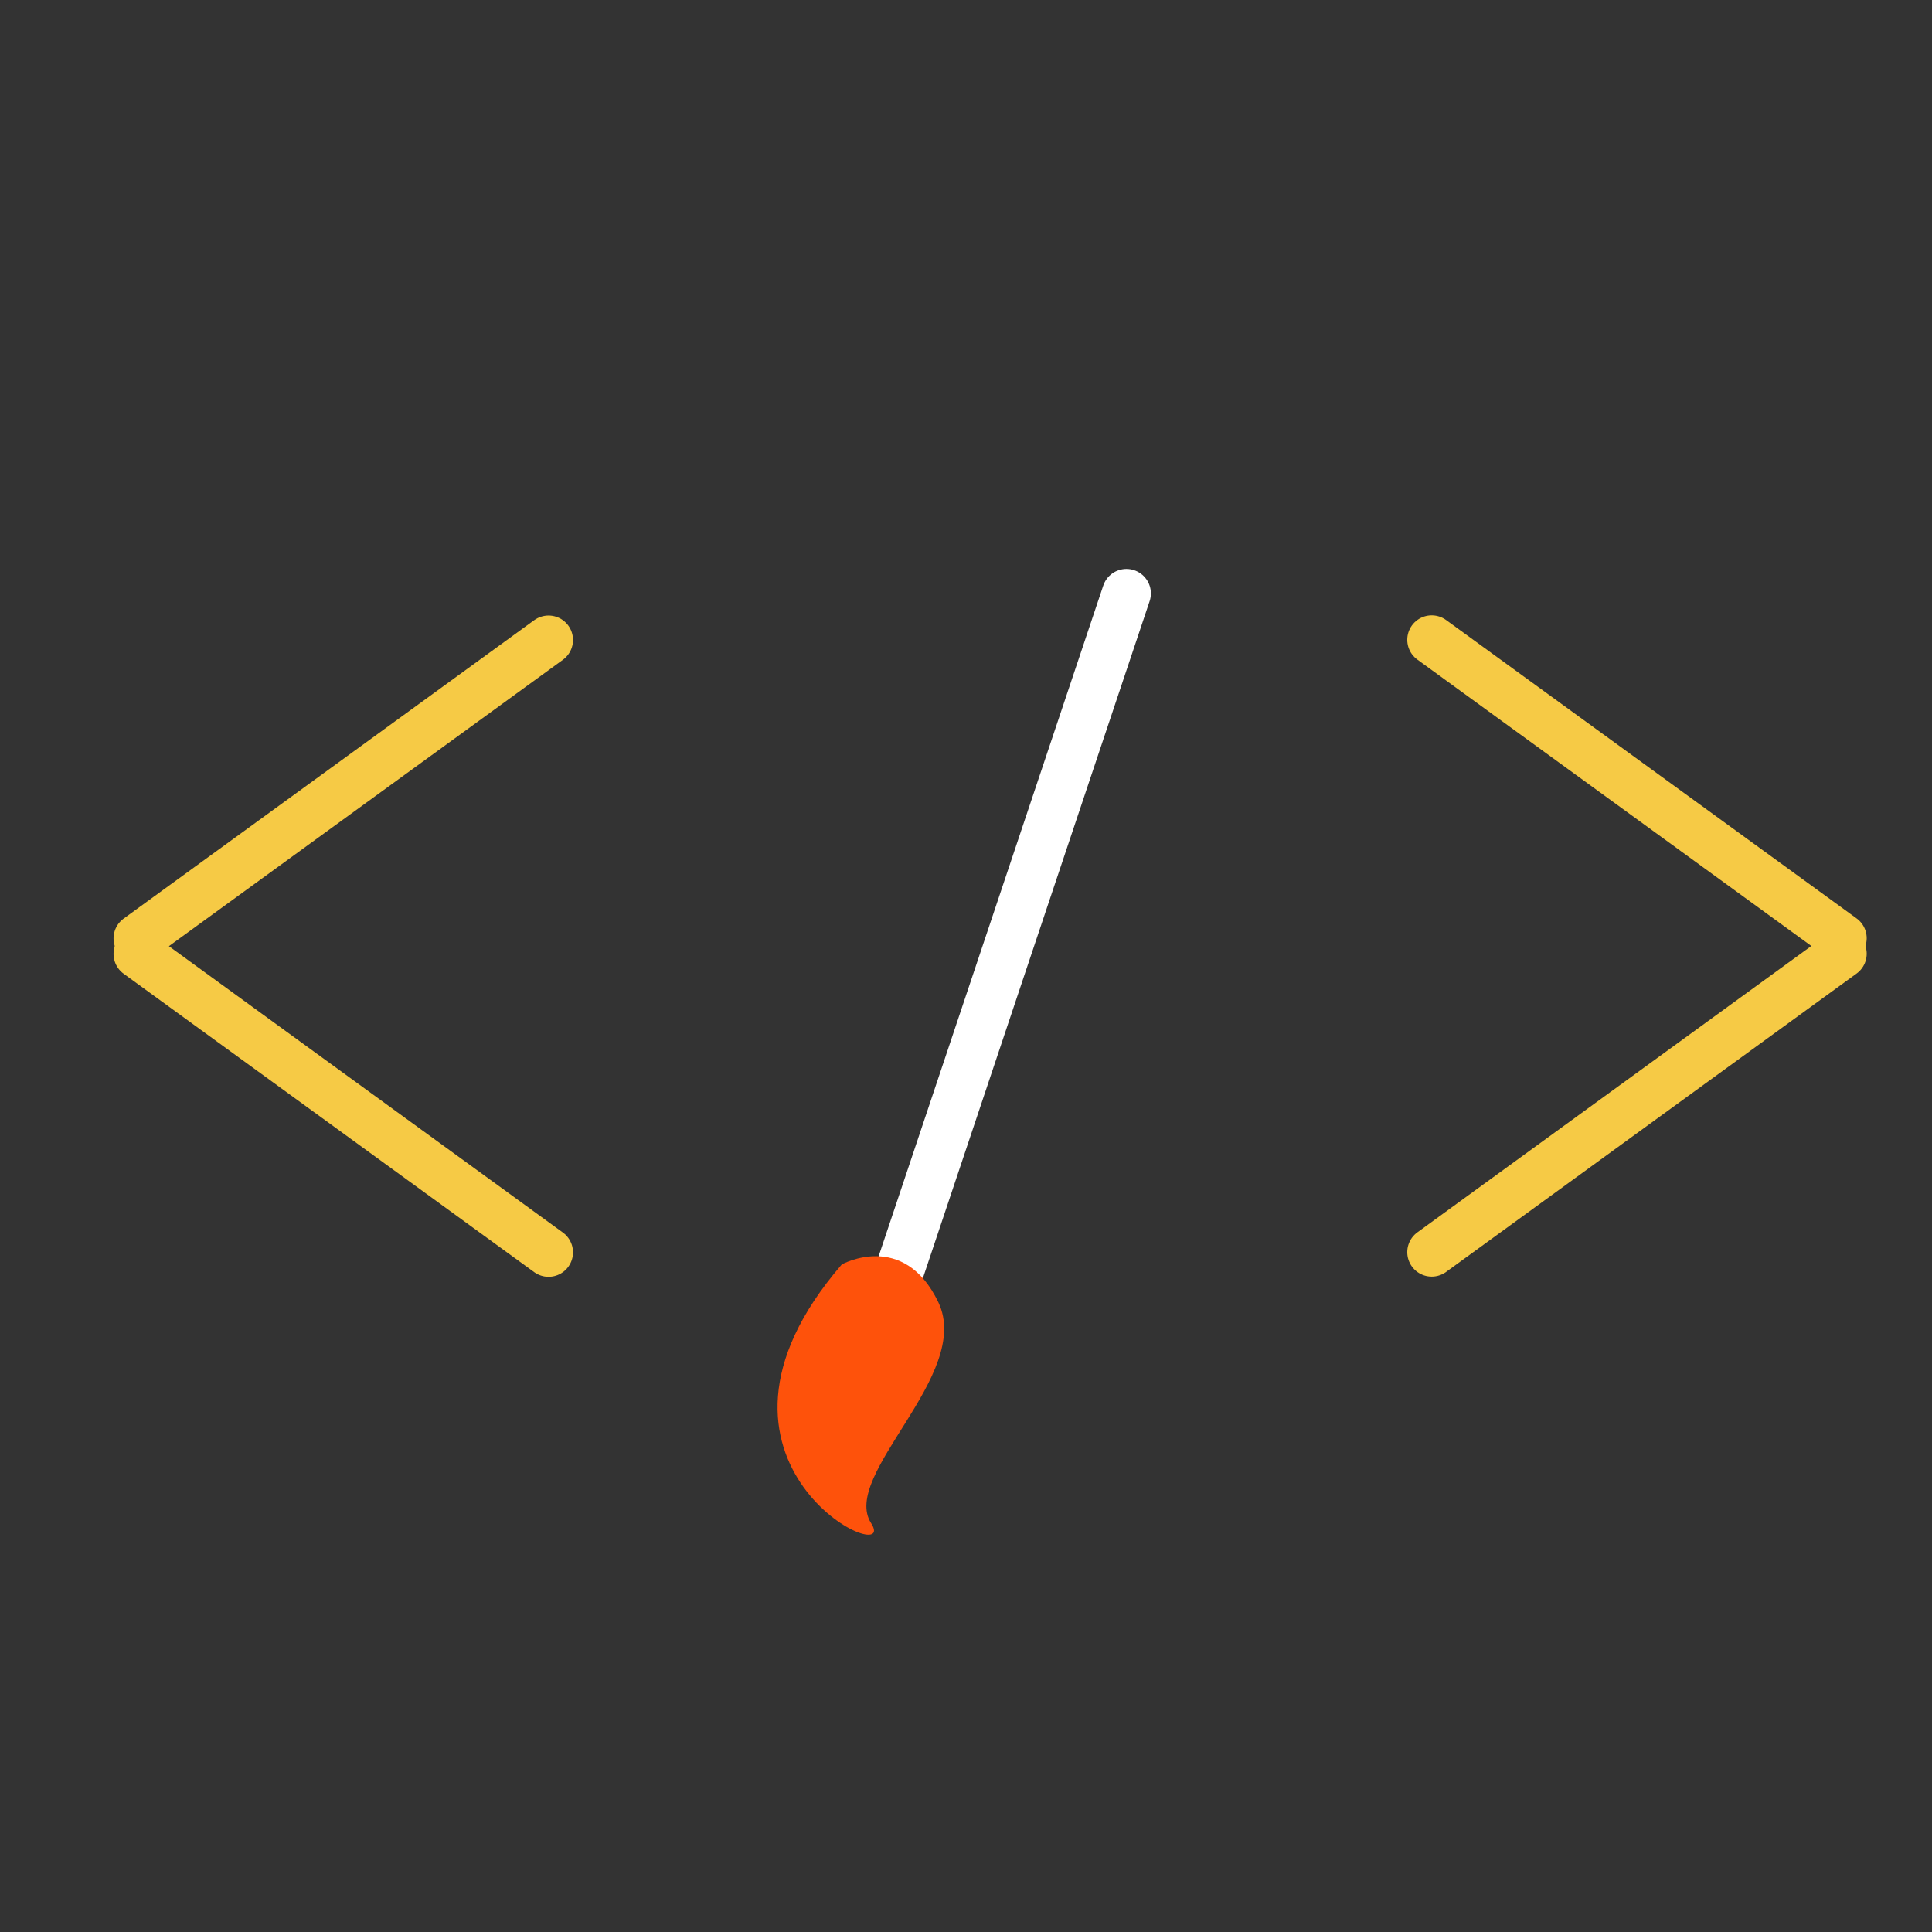 <?xml version="1.0" encoding="utf-8"?>
<!-- Generator: Adobe Illustrator 24.1.1, SVG Export Plug-In . SVG Version: 6.00 Build 0)  -->
<svg version="1.1" id="Layer_1" xmlns="http://www.w3.org/2000/svg" xmlns:xlink="http://www.w3.org/1999/xlink" x="0px" y="0px"
	 viewBox="0 0 112 112" style="enable-background:new 0 0 112 112;" xml:space="preserve">
<rect x="0" y="0" width="112" height="112" fill="#333333" stroke="none"/>
<style type="text/css">
	.st0{fill:none;stroke:#F6CA45;stroke-width:2.835;stroke-linecap:round;}
	.st1{fill:none;stroke:#FFFFFF;stroke-width:2.835;stroke-linecap:round;}
	.st2{fill:#FE520B;}
</style>
<g>
	<g id="Group_3872_7_" transform="translate(-103 -163)">
		<g id="Group_3870_7_" transform="translate(-2)">
			<path id="Path_5241_7_" class="st0" d="M136.8,200.1L113,217.4"/>
			<path id="Path_5242_7_" class="st0" d="M136.8,235.6L113,218.3"/>
		</g>
		<g id="Group_3871_7_" transform="translate(766.497 409.889) rotate(180)">
			<path id="Path_5241-2_7_" class="st0" d="M580.5,174.3l-23.8,17.3"/>
			<path id="Path_5242-2_7_" class="st0" d="M580.5,209.8l-23.8-17.3"/>
		</g>
		<g>
			<line id="Line_5_7_" class="st1" x1="168.3" y1="197.4" x2="154.1" y2="239.8"/>
			<path class="st2" d="M151.8,236.3c0,0,3.6-2,5.6,2.2s-5.7,10-3.9,12.8S141.8,247.9,151.8,236.3z"/>
		</g>
	</g>
</g>
</svg>
